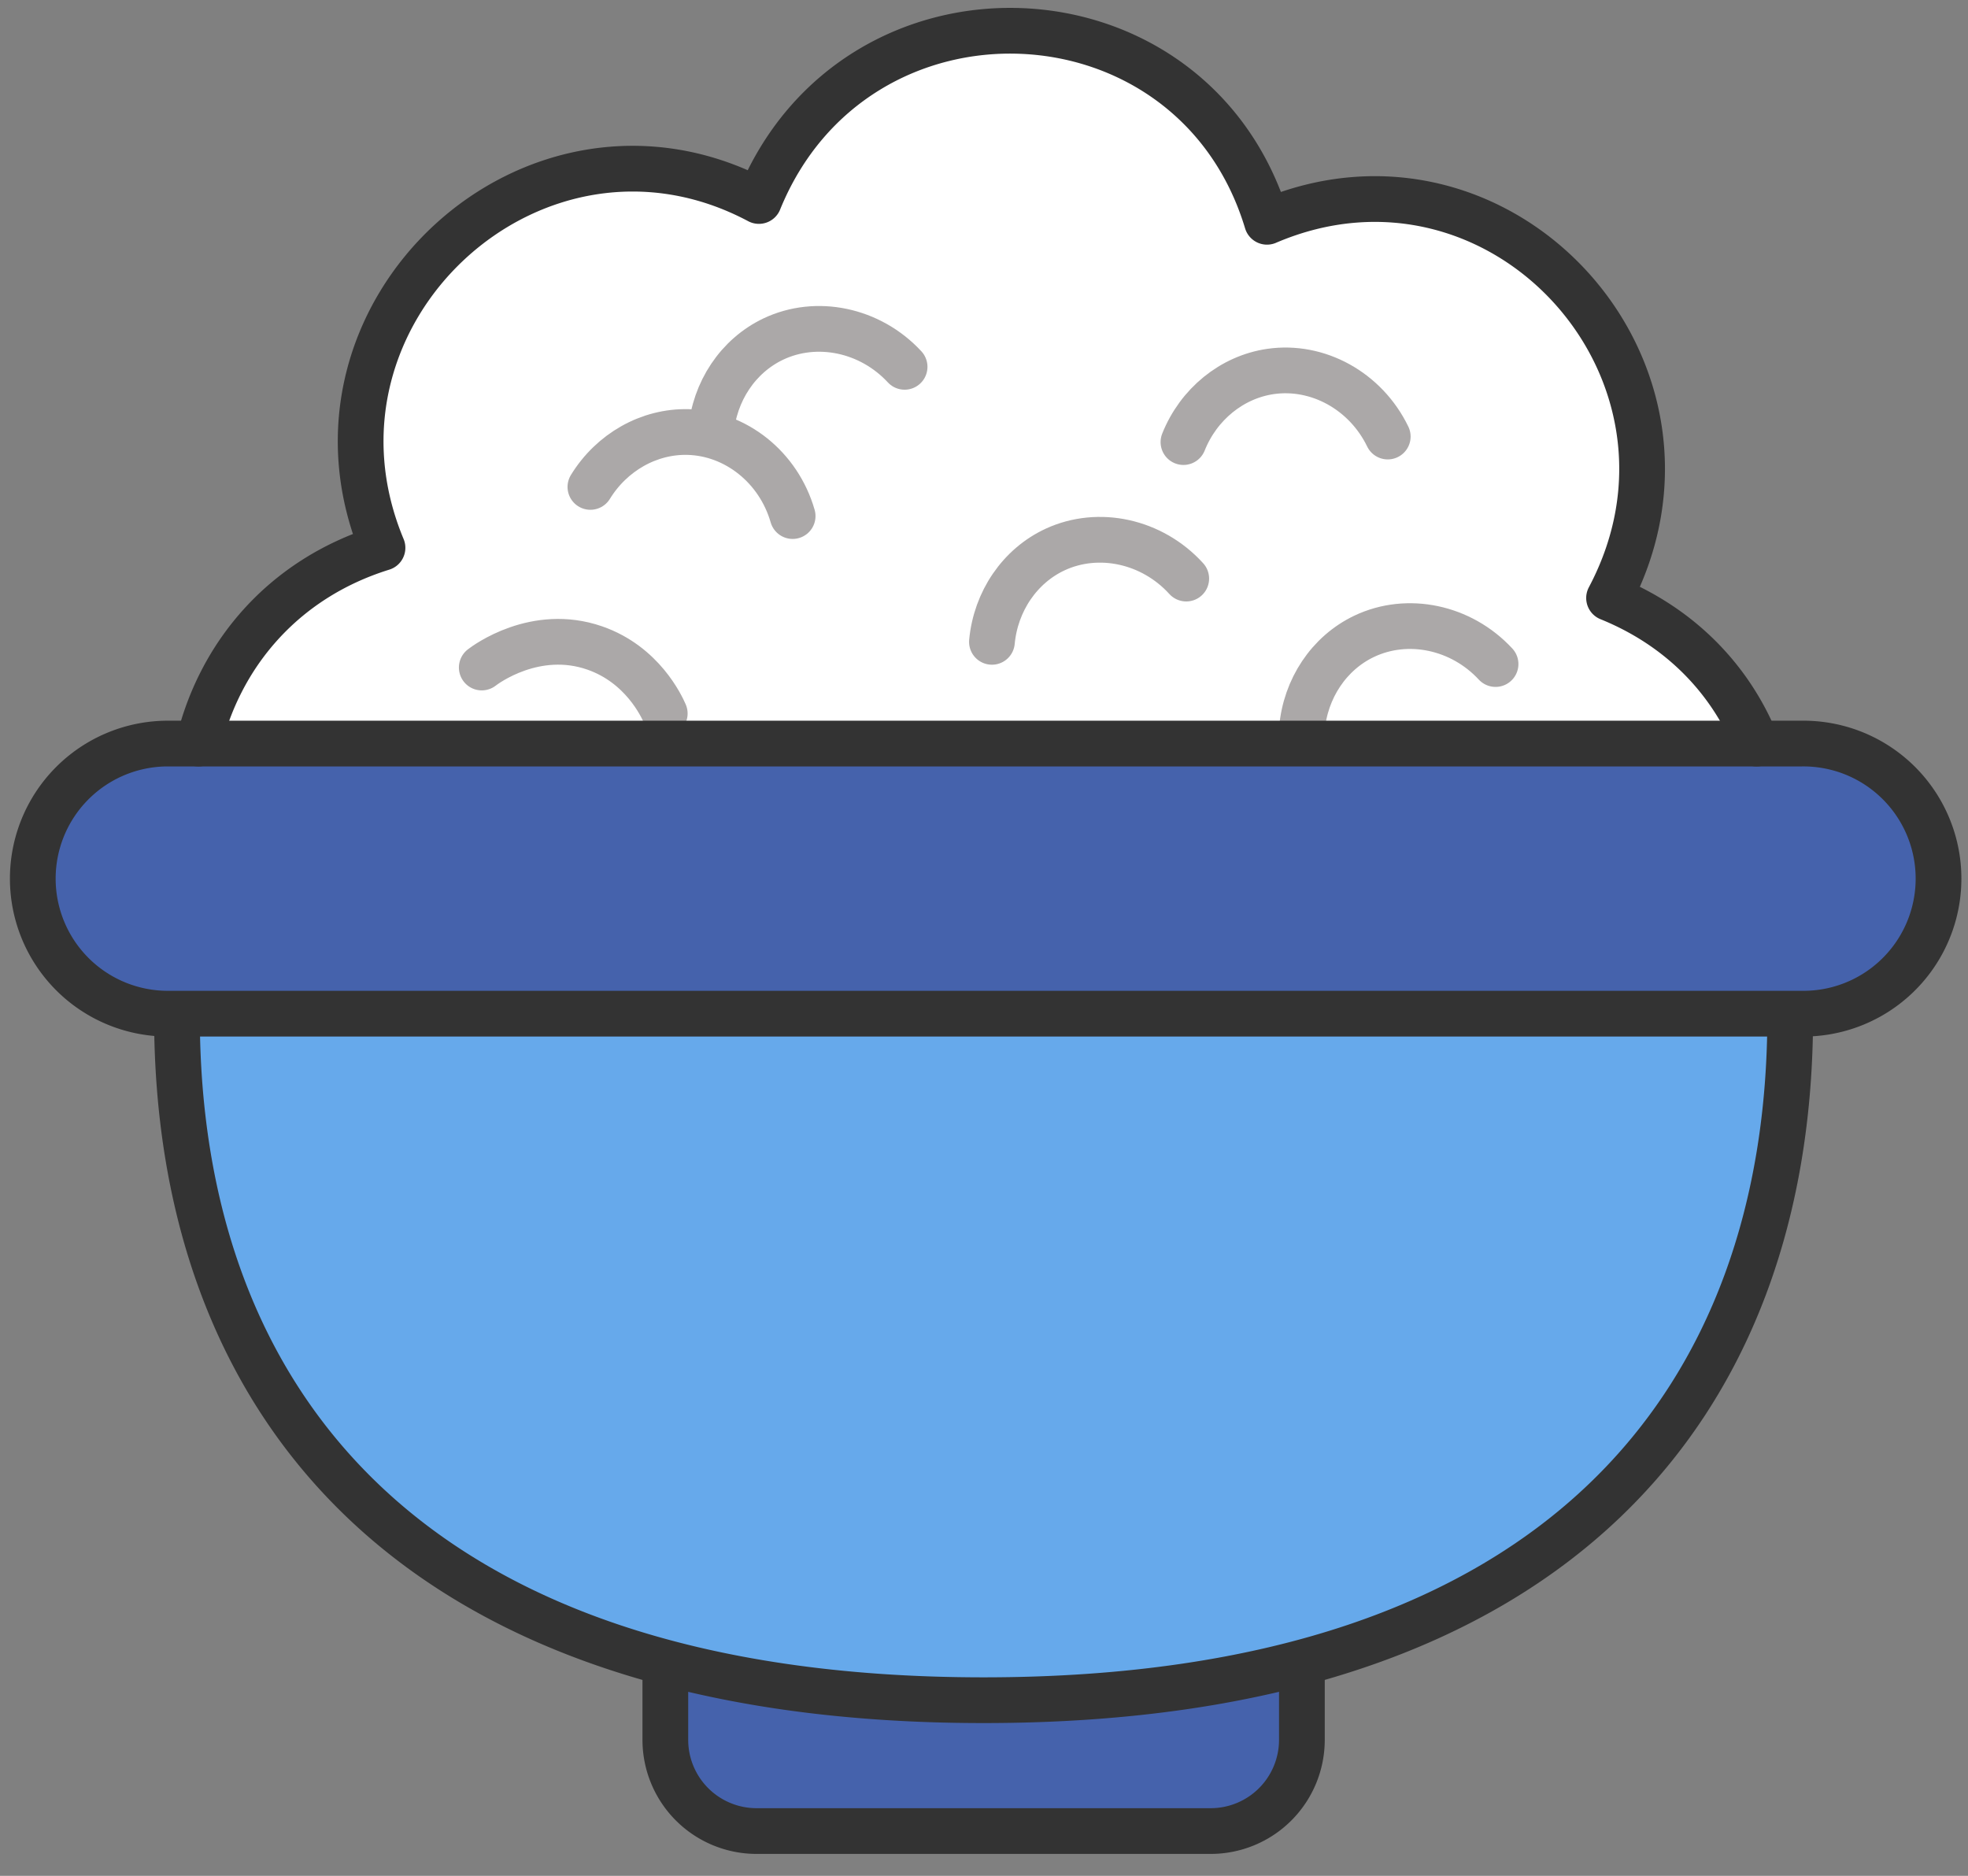 <svg xmlns="http://www.w3.org/2000/svg" width="64" height="61" fill="none" viewBox="0 0 64 61">
  <rect x="0" y="0" width="64" height="61" fill="#808080" stroke="none"/>
  <path fill="#fff" d="M6.456 24.18c.674-2.818 2.686-5.34 5.983-6.366C9.252 10.172 17.4 2.667 24.68 6.536c3.137-7.708 14.13-7.26 16.523.676 7.62-3.26 15.023 4.88 11.124 12.234 2.389.969 3.98 2.715 4.796 4.734"/>
  <path fill="#4562AC" d="M39.372 51.595h-14.77a2.966 2.966 0 0 0-2.967 2.966v2.016a2.966 2.966 0 0 0 2.966 2.966h14.771a2.966 2.966 0 0 0 2.966-2.966v-2.016a2.966 2.966 0 0 0-2.966-2.966ZM58.584 24.18H5.392a4.392 4.392 0 0 0 0 8.783h53.191a4.392 4.392 0 1 0 0-8.783Z"/>
  <path fill="#66A9EB" d="M5.755 33.048c0 12.283 7.29 22.24 26.232 22.24 18.94 0 26.231-9.957 26.231-22.24"/>
  <path stroke="#ABA8A8" stroke-linecap="round" stroke-linejoin="round" stroke-width="1.487" d="M19.2 15.834c.693-1.128 1.904-1.817 3.177-1.785 1.549.04 2.942 1.143 3.4 2.733m6.481 4.09c.124-1.318.906-2.471 2.061-3.005 1.407-.648 3.145-.276 4.258.948m-.091-4.439c.49-1.228 1.57-2.112 2.83-2.296 1.534-.223 3.094.629 3.814 2.116m-29.463 7.511c.123-.096 1.744-1.305 3.673-.636 1.553.538 2.176 1.898 2.278 2.131m1.502-9.152c.11-1.32.88-2.48 2.031-3.026 1.4-.663 3.143-.308 4.267.905m12.92 11.785c.11-1.319.88-2.48 2.031-3.025 1.4-.663 3.143-.308 4.267.905"/>
  <path stroke="#333" stroke-linecap="round" stroke-linejoin="round" stroke-width="1.487" d="M6.456 24.18c.674-2.818 2.686-5.34 5.983-6.366C9.252 10.172 17.4 2.667 24.68 6.536c3.137-7.708 14.13-7.26 16.523.676 7.62-3.26 15.023 4.88 11.124 12.234 2.389.969 3.98 2.715 4.796 4.734M42.338 54.563v2.014a2.966 2.966 0 0 1-2.966 2.966H24.603a2.966 2.966 0 0 1-2.966-2.966v-2.014"/>
  <path stroke="#333" stroke-linecap="round" stroke-linejoin="round" stroke-width="1.487" d="M58.584 24.18H5.392a4.392 4.392 0 0 0 0 8.783h53.191a4.392 4.392 0 1 0 0-8.783ZM5.755 33.048c0 12.283 7.29 22.24 26.232 22.24 18.94 0 26.231-9.957 26.231-22.24"/>
</svg>
